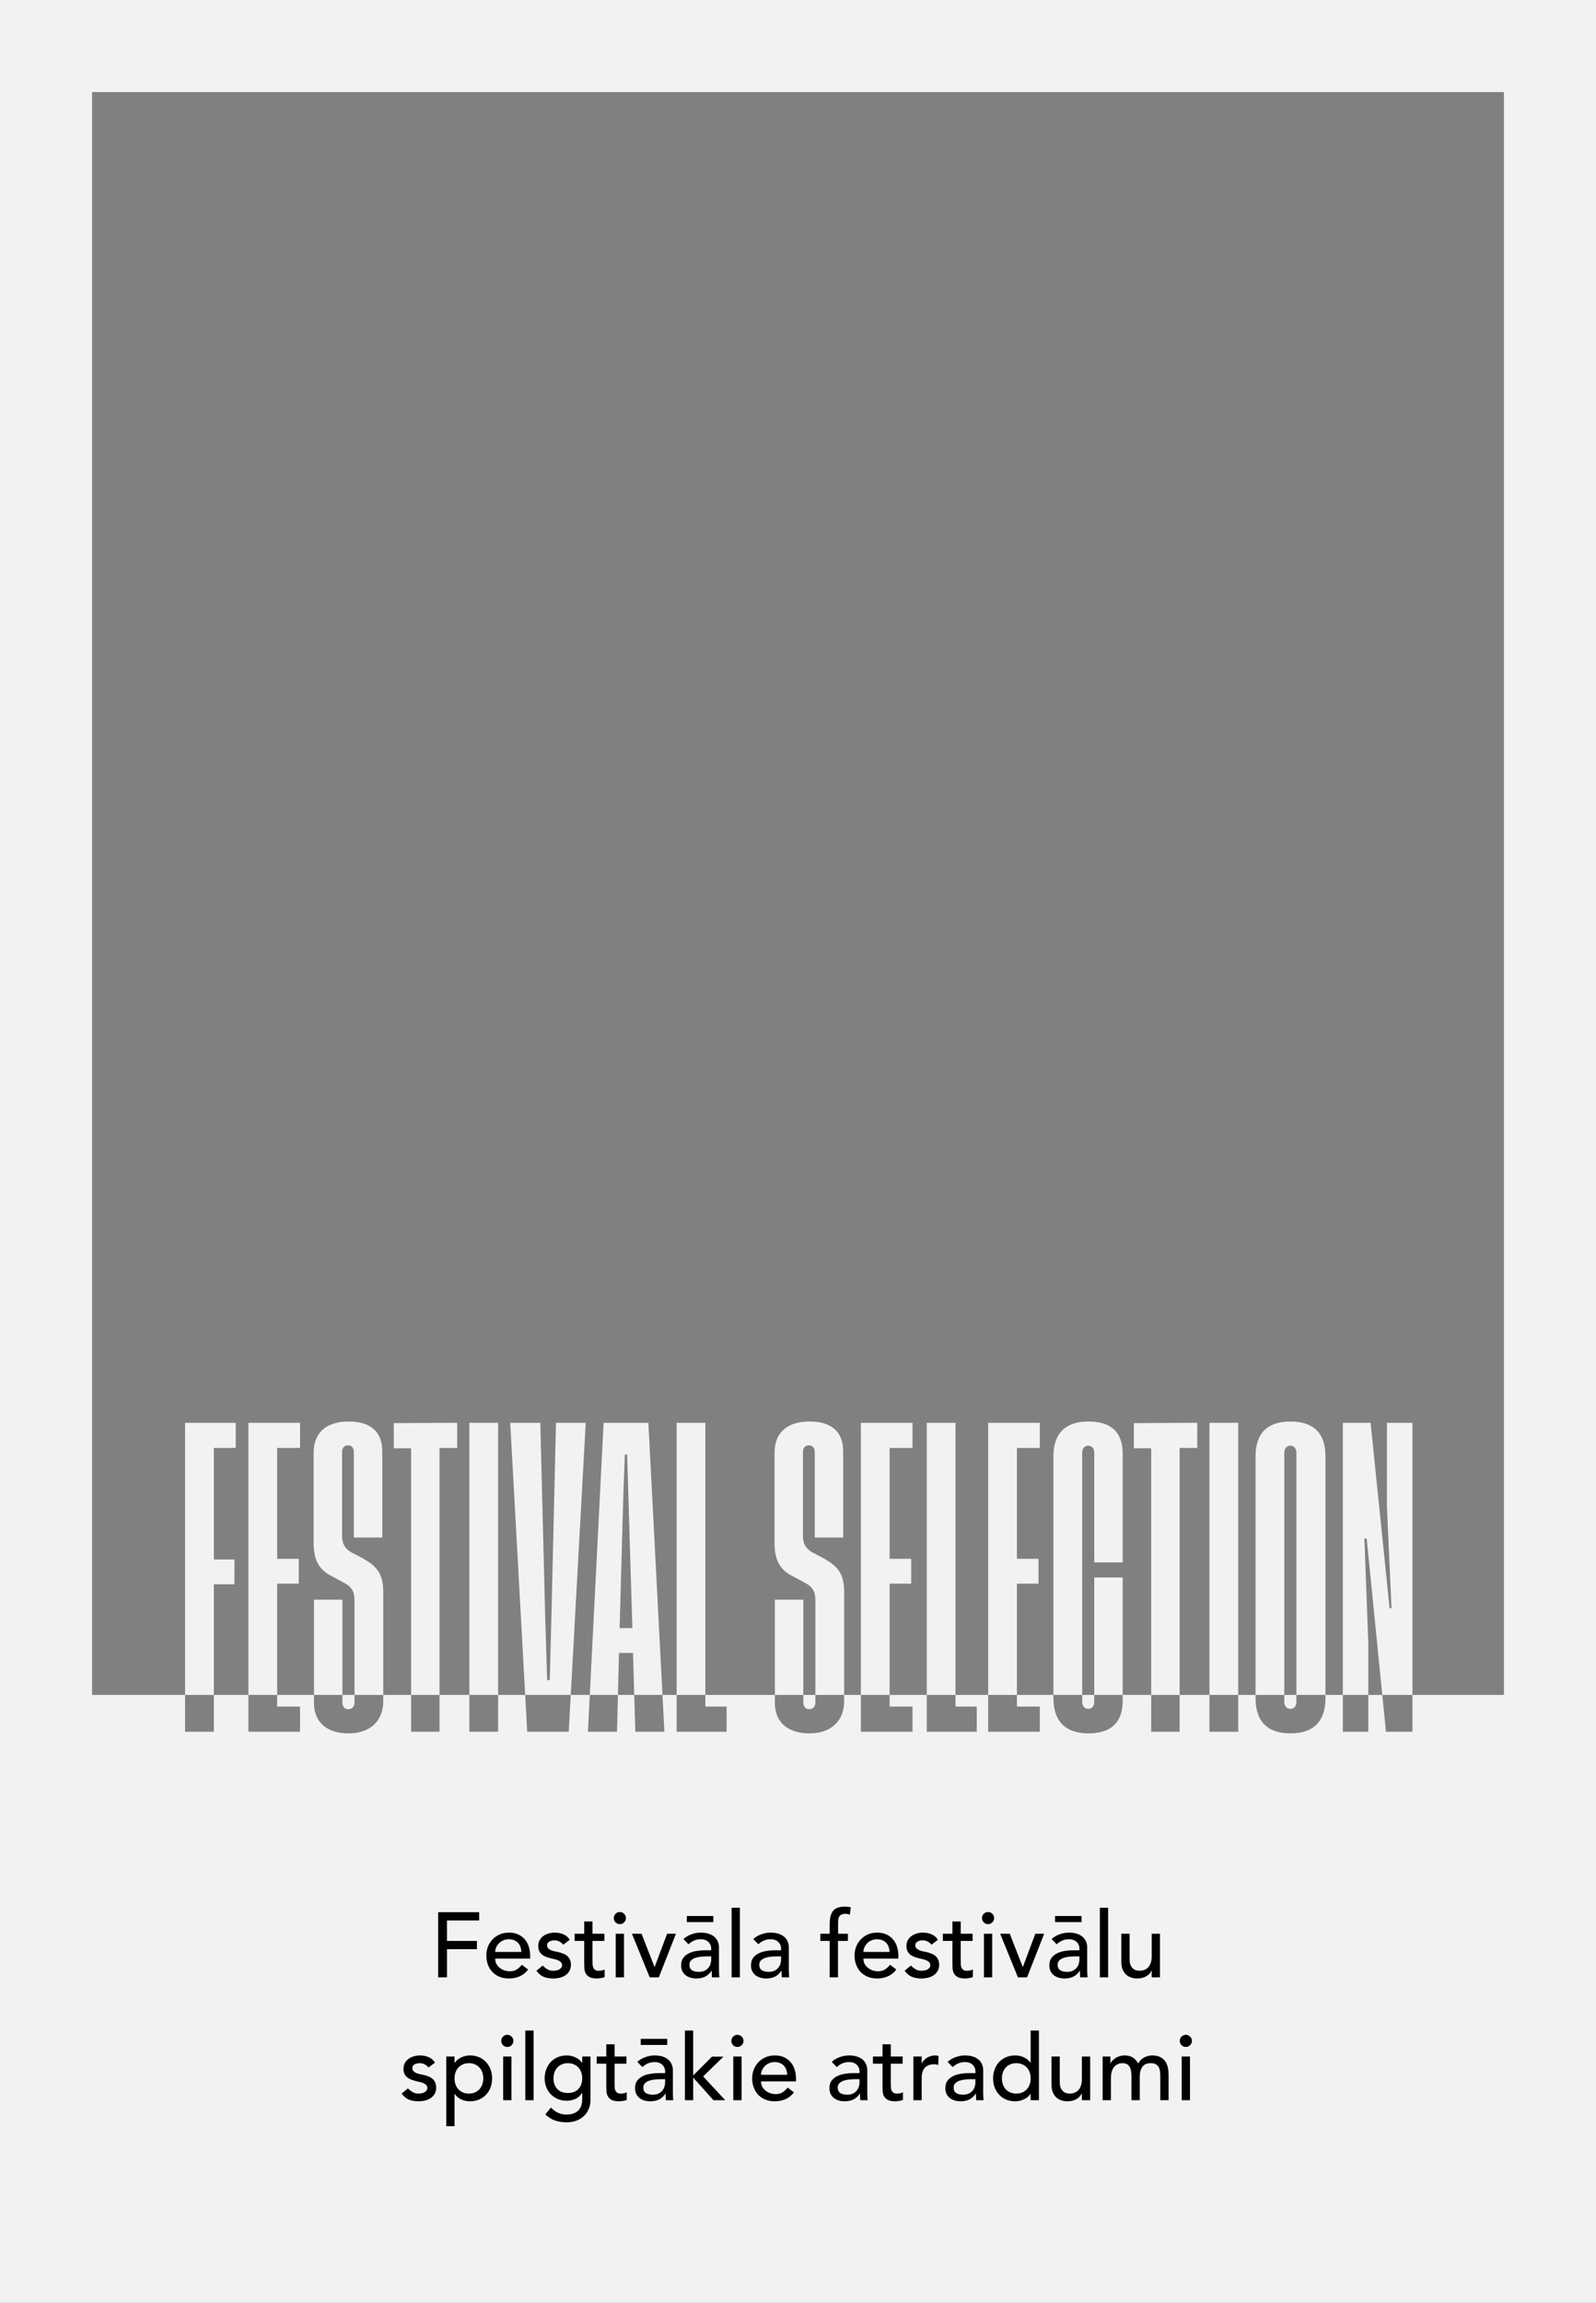 <?xml version="1.0" encoding="UTF-8"?>
<svg xmlns="http://www.w3.org/2000/svg" width="260" height="375" viewBox="0 0 260 375" fill="none">
  <rect x="0" y="0" width="260" height="375" fill="#808080" stroke="none"/>
  <g clip-path="url(#clip0_635_91)">
    <path fill-rule="evenodd" clip-rule="evenodd" d="M0 3.05176e-05H260V375H0V3.05176e-05ZM15 15H245V276H230.096V231.69H225.944V245.426L226.689 261.876H226.37L223.282 231.69H218.757V276H215.93V237.174C215.93 233.341 213.96 231.478 210.234 231.478C206.507 231.478 204.537 233.341 204.537 237.174V276H201.714V231.69H197.03V276H192.168V235.79H195.043V231.69L184.715 231.744V235.843H187.537V276H182.895V256.872H178.263V276H176.294V236.588C176.294 235.843 176.719 235.417 177.305 235.417C177.891 235.417 178.263 235.896 178.263 236.588V254.423H182.895V236.748C182.895 233.181 180.978 231.478 177.305 231.478C173.632 231.478 171.609 233.341 171.609 237.174V276H165.666V257.883H169.18V253.837H165.666V235.79H169.393V231.69H160.981V276H155.661V231.69H150.976V276H144.927V257.883H148.441V253.837H144.927V235.79H148.654V231.69H140.242V276H137.518V259.161C137.518 256.127 136.294 254.955 134.217 253.784L132.194 252.719C131.183 252.027 130.81 251.335 130.81 250.057V236.375C130.81 235.79 131.183 235.364 131.769 235.364C132.407 235.364 132.727 235.79 132.727 236.482V250.377H137.359V236.322C137.359 233.234 135.548 231.478 131.875 231.478C128.095 231.478 126.179 233.447 126.179 236.535V251.229C126.179 254.21 127.137 255.754 129.426 256.819L131.289 257.83C132.407 258.469 132.833 259.214 132.833 260.599V276H130.864V260.492H126.232V276H114.91V231.69H110.225V276H107.924L105.626 231.69H98.333L96.082 276H92.98L95.418 231.69H90.573L89.828 263.367L89.562 273.588H89.136L88.817 263.367L88.018 231.69H83.12L85.558 276H81.149V231.69H76.464V276H71.603V235.79H74.478V231.69L64.15 231.744V235.843H66.971V276H62.435V259.161C62.435 256.127 61.21 254.955 59.134 253.784L57.111 252.719C56.1 252.027 55.727 251.335 55.727 250.057V236.375C55.727 235.79 56.1 235.364 56.685 235.364C57.324 235.364 57.644 235.79 57.644 236.482V250.377H62.275V236.322C62.275 233.234 60.465 231.478 56.792 231.478C53.012 231.478 51.095 233.447 51.095 236.535V251.229C51.095 254.21 52.053 255.754 54.343 256.819L56.206 257.83C57.324 258.469 57.75 259.214 57.75 260.599V276H55.78V260.492H51.148V276H45.153V257.883H48.667V253.837H45.153V235.79H48.88V231.69H40.468V276H34.835V257.99H38.189V253.944H34.835V235.79H38.402V231.69H30.15V276H15V15ZM30.15 276V282H34.835V276H30.15ZM40.468 276V282H48.88V277.901H45.153V276H40.468ZM51.148 276V277.315C51.148 280.509 53.331 282.266 56.792 282.266C60.199 282.266 62.435 280.35 62.435 276.996V276H57.75V277.262C57.75 277.848 57.377 278.327 56.738 278.327C56.1 278.327 55.78 277.848 55.78 277.209V276H51.148ZM66.971 276V282H71.603V276H66.971ZM76.464 276V282H81.149V276H76.464ZM85.558 276L85.888 282H92.65L92.98 276H85.558ZM100.665 276L100.516 282H95.777L96.082 276H100.665ZM100.665 276L100.835 269.17H103.124L103.323 276H100.665ZM103.323 276H107.924L108.235 282H103.497L103.323 276ZM110.225 276V282H118.37V277.901H114.91V276H110.225ZM126.232 276V277.315C126.232 280.509 128.415 282.266 131.875 282.266C135.282 282.266 137.518 280.35 137.518 276.996V276H132.833V277.262C132.833 277.848 132.461 278.327 131.822 278.327C131.183 278.327 130.864 277.848 130.864 277.209V276H126.232ZM140.242 276V282H148.654V277.901H144.927V276H140.242ZM150.976 276V282H159.121V277.901H155.661V276H150.976ZM160.981 276V282H169.393V277.901H165.666V276H160.981ZM171.609 276V276.517C171.609 280.35 173.632 282.266 177.305 282.266C180.978 282.266 182.895 280.509 182.895 276.942V276H178.263V277.102C178.263 277.794 177.891 278.273 177.305 278.273C176.719 278.273 176.294 277.848 176.294 277.102V276H171.609ZM187.537 276V282H192.168V276H187.537ZM197.03 276V282H201.714V276H197.03ZM209.222 276H204.537V276.517C204.537 280.35 206.507 282.266 210.234 282.266C213.96 282.266 215.93 280.35 215.93 276.517V276H211.192V236.588C211.192 235.896 210.819 235.417 210.234 235.417C209.648 235.417 209.222 235.843 209.222 236.588V276ZM209.222 276H211.192V277.102C211.192 277.848 210.819 278.273 210.234 278.273C209.648 278.273 209.222 277.848 209.222 277.102V276ZM222.909 276V282H218.757V276H222.909ZM222.909 276V267.626L222.27 250.537H222.643L225.185 276H222.909ZM225.185 276H230.096V282H225.784L225.185 276ZM103.018 265.124H100.941L101.527 244.042L101.793 236.855H102.166L102.379 244.042L103.018 265.124Z" fill="#F2F2F2"></path>
    <path d="M71.38 311.38H78.055V312.73H72.82V316.06H77.695V317.41H72.82V322H71.38V311.38ZM80.668 318.94C80.668 319.25 80.733 319.535 80.863 319.795C81.003 320.045 81.183 320.26 81.403 320.44C81.623 320.62 81.878 320.76 82.168 320.86C82.458 320.96 82.758 321.01 83.068 321.01C83.488 321.01 83.853 320.915 84.163 320.725C84.473 320.525 84.758 320.265 85.018 319.945L86.038 320.725C85.288 321.695 84.238 322.18 82.888 322.18C82.328 322.18 81.818 322.085 81.358 321.895C80.908 321.705 80.523 321.445 80.203 321.115C79.893 320.775 79.653 320.38 79.483 319.93C79.313 319.47 79.228 318.975 79.228 318.445C79.228 317.915 79.318 317.425 79.498 316.975C79.688 316.515 79.943 316.12 80.263 315.79C80.593 315.45 80.983 315.185 81.433 314.995C81.883 314.805 82.373 314.71 82.903 314.71C83.533 314.71 84.063 314.82 84.493 315.04C84.933 315.26 85.293 315.55 85.573 315.91C85.853 316.26 86.053 316.66 86.173 317.11C86.303 317.55 86.368 318 86.368 318.46V318.94H80.668ZM84.928 317.86C84.918 317.56 84.868 317.285 84.778 317.035C84.698 316.785 84.573 316.57 84.403 316.39C84.233 316.2 84.018 316.055 83.758 315.955C83.508 315.845 83.213 315.79 82.873 315.79C82.543 315.79 82.238 315.855 81.958 315.985C81.688 316.105 81.458 316.265 81.268 316.465C81.078 316.665 80.928 316.89 80.818 317.14C80.718 317.38 80.668 317.62 80.668 317.86H84.928ZM91.763 316.675C91.603 316.475 91.403 316.31 91.163 316.18C90.933 316.04 90.648 315.97 90.308 315.97C89.988 315.97 89.708 316.04 89.468 316.18C89.238 316.31 89.123 316.505 89.123 316.765C89.123 316.975 89.188 317.145 89.318 317.275C89.458 317.405 89.618 317.51 89.798 317.59C89.988 317.67 90.188 317.73 90.398 317.77C90.608 317.81 90.788 317.845 90.938 317.875C91.228 317.945 91.498 318.03 91.748 318.13C92.008 318.23 92.228 318.36 92.408 318.52C92.598 318.68 92.743 318.875 92.843 319.105C92.953 319.335 93.008 319.615 93.008 319.945C93.008 320.345 92.923 320.69 92.753 320.98C92.583 321.26 92.363 321.49 92.093 321.67C91.823 321.85 91.513 321.98 91.163 322.06C90.823 322.14 90.478 322.18 90.128 322.18C89.538 322.18 89.018 322.09 88.568 321.91C88.128 321.73 87.733 321.4 87.383 320.92L88.403 320.08C88.623 320.3 88.868 320.495 89.138 320.665C89.408 320.835 89.738 320.92 90.128 320.92C90.298 320.92 90.468 320.905 90.638 320.875C90.818 320.835 90.973 320.78 91.103 320.71C91.243 320.63 91.353 320.535 91.433 320.425C91.523 320.305 91.568 320.17 91.568 320.02C91.568 319.82 91.503 319.655 91.373 319.525C91.253 319.395 91.103 319.295 90.923 319.225C90.753 319.145 90.568 319.085 90.368 319.045C90.178 318.995 90.008 318.955 89.858 318.925C89.568 318.855 89.293 318.775 89.033 318.685C88.773 318.595 88.543 318.475 88.343 318.325C88.143 318.175 87.983 317.985 87.863 317.755C87.743 317.525 87.683 317.24 87.683 316.9C87.683 316.53 87.758 316.21 87.908 315.94C88.068 315.66 88.273 315.43 88.523 315.25C88.783 315.07 89.073 314.935 89.393 314.845C89.723 314.755 90.053 314.71 90.383 314.71C90.863 314.71 91.323 314.8 91.763 314.98C92.203 315.16 92.553 315.46 92.813 315.88L91.763 316.675ZM98.458 316.06H96.523V319.285C96.523 319.485 96.528 319.685 96.538 319.885C96.548 320.075 96.583 320.25 96.643 320.41C96.713 320.56 96.813 320.685 96.943 320.785C97.083 320.875 97.283 320.92 97.543 320.92C97.703 320.92 97.868 320.905 98.038 320.875C98.208 320.845 98.363 320.79 98.503 320.71V321.94C98.343 322.03 98.133 322.09 97.873 322.12C97.623 322.16 97.428 322.18 97.288 322.18C96.768 322.18 96.363 322.11 96.073 321.97C95.793 321.82 95.583 321.63 95.443 321.4C95.313 321.17 95.233 320.915 95.203 320.635C95.183 320.345 95.173 320.055 95.173 319.765V316.06H93.613V314.89H95.173V312.895H96.523V314.89H98.458V316.06ZM100.305 314.89H101.655V322H100.305V314.89ZM99.99 312.34C99.99 312.07 100.085 311.84 100.275 311.65C100.475 311.45 100.71 311.35 100.98 311.35C101.25 311.35 101.48 311.45 101.67 311.65C101.87 311.84 101.97 312.07 101.97 312.34C101.97 312.61 101.87 312.845 101.67 313.045C101.48 313.235 101.25 313.33 100.98 313.33C100.71 313.33 100.475 313.235 100.275 313.045C100.085 312.845 99.99 312.61 99.99 312.34ZM102.948 314.89H104.508L106.638 320.335L108.678 314.89H110.118L107.328 322H105.843L102.948 314.89ZM111.333 315.76C111.713 315.41 112.153 315.15 112.653 314.98C113.153 314.8 113.653 314.71 114.153 314.71C114.673 314.71 115.118 314.775 115.488 314.905C115.868 315.035 116.178 315.21 116.418 315.43C116.658 315.65 116.833 315.905 116.943 316.195C117.063 316.475 117.123 316.77 117.123 317.08V320.71C117.123 320.96 117.128 321.19 117.138 321.4C117.148 321.61 117.163 321.81 117.183 322H115.983C115.953 321.64 115.938 321.28 115.938 320.92H115.908C115.608 321.38 115.253 321.705 114.843 321.895C114.433 322.085 113.958 322.18 113.418 322.18C113.088 322.18 112.773 322.135 112.473 322.045C112.173 321.955 111.908 321.82 111.678 321.64C111.458 321.46 111.283 321.24 111.153 320.98C111.023 320.71 110.958 320.4 110.958 320.05C110.958 319.59 111.058 319.205 111.258 318.895C111.468 318.585 111.748 318.335 112.098 318.145C112.458 317.945 112.873 317.805 113.343 317.725C113.823 317.635 114.333 317.59 114.873 317.59H115.863V317.29C115.863 317.11 115.828 316.93 115.758 316.75C115.688 316.57 115.583 316.41 115.443 316.27C115.303 316.12 115.128 316.005 114.918 315.925C114.708 315.835 114.458 315.79 114.168 315.79C113.908 315.79 113.678 315.815 113.478 315.865C113.288 315.915 113.113 315.98 112.953 316.06C112.793 316.13 112.648 316.215 112.518 316.315C112.388 316.415 112.263 316.51 112.143 316.6L111.333 315.76ZM115.143 318.58C114.823 318.58 114.493 318.6 114.153 318.64C113.823 318.67 113.518 318.735 113.238 318.835C112.968 318.935 112.743 319.075 112.563 319.255C112.393 319.435 112.308 319.665 112.308 319.945C112.308 320.355 112.443 320.65 112.713 320.83C112.993 321.01 113.368 321.1 113.838 321.1C114.208 321.1 114.523 321.04 114.783 320.92C115.043 320.79 115.253 320.625 115.413 320.425C115.573 320.225 115.688 320.005 115.758 319.765C115.828 319.515 115.863 319.27 115.863 319.03V318.58H115.143ZM116.208 313H111.888V312.01H116.208V313ZM119.187 310.66H120.537V322H119.187V310.66ZM122.715 315.76C123.095 315.41 123.535 315.15 124.035 314.98C124.535 314.8 125.035 314.71 125.535 314.71C126.055 314.71 126.5 314.775 126.87 314.905C127.25 315.035 127.56 315.21 127.8 315.43C128.04 315.65 128.215 315.905 128.325 316.195C128.445 316.475 128.505 316.77 128.505 317.08V320.71C128.505 320.96 128.51 321.19 128.52 321.4C128.53 321.61 128.545 321.81 128.565 322H127.365C127.335 321.64 127.32 321.28 127.32 320.92H127.29C126.99 321.38 126.635 321.705 126.225 321.895C125.815 322.085 125.34 322.18 124.8 322.18C124.47 322.18 124.155 322.135 123.855 322.045C123.555 321.955 123.29 321.82 123.06 321.64C122.84 321.46 122.665 321.24 122.535 320.98C122.405 320.71 122.34 320.4 122.34 320.05C122.34 319.59 122.44 319.205 122.64 318.895C122.85 318.585 123.13 318.335 123.48 318.145C123.84 317.945 124.255 317.805 124.725 317.725C125.205 317.635 125.715 317.59 126.255 317.59H127.245V317.29C127.245 317.11 127.21 316.93 127.14 316.75C127.07 316.57 126.965 316.41 126.825 316.27C126.685 316.12 126.51 316.005 126.3 315.925C126.09 315.835 125.84 315.79 125.55 315.79C125.29 315.79 125.06 315.815 124.86 315.865C124.67 315.915 124.495 315.98 124.335 316.06C124.175 316.13 124.03 316.215 123.9 316.315C123.77 316.415 123.645 316.51 123.525 316.6L122.715 315.76ZM126.525 318.58C126.205 318.58 125.875 318.6 125.535 318.64C125.205 318.67 124.9 318.735 124.62 318.835C124.35 318.935 124.125 319.075 123.945 319.255C123.775 319.435 123.69 319.665 123.69 319.945C123.69 320.355 123.825 320.65 124.095 320.83C124.375 321.01 124.75 321.1 125.22 321.1C125.59 321.1 125.905 321.04 126.165 320.92C126.425 320.79 126.635 320.625 126.795 320.425C126.955 320.225 127.07 320.005 127.14 319.765C127.21 319.515 127.245 319.27 127.245 319.03V318.58H126.525ZM135.163 316.06H133.633V314.89H135.163V313.3C135.163 312.35 135.343 311.645 135.703 311.185C136.073 310.715 136.703 310.48 137.593 310.48C137.743 310.48 137.898 310.485 138.058 310.495C138.228 310.505 138.408 310.535 138.598 310.585L138.448 311.785C138.318 311.735 138.193 311.7 138.073 311.68C137.953 311.66 137.823 311.65 137.683 311.65C137.433 311.65 137.233 311.69 137.083 311.77C136.933 311.84 136.813 311.945 136.723 312.085C136.643 312.225 136.588 312.395 136.558 312.595C136.538 312.785 136.528 313.005 136.528 313.255V314.89H138.133V316.06H136.513V322H135.163V316.06ZM140.653 318.94C140.653 319.25 140.718 319.535 140.848 319.795C140.988 320.045 141.168 320.26 141.388 320.44C141.608 320.62 141.863 320.76 142.153 320.86C142.443 320.96 142.743 321.01 143.053 321.01C143.473 321.01 143.838 320.915 144.148 320.725C144.458 320.525 144.743 320.265 145.003 319.945L146.023 320.725C145.273 321.695 144.223 322.18 142.873 322.18C142.313 322.18 141.803 322.085 141.343 321.895C140.893 321.705 140.508 321.445 140.188 321.115C139.878 320.775 139.638 320.38 139.468 319.93C139.298 319.47 139.213 318.975 139.213 318.445C139.213 317.915 139.303 317.425 139.483 316.975C139.673 316.515 139.928 316.12 140.248 315.79C140.578 315.45 140.968 315.185 141.418 314.995C141.868 314.805 142.358 314.71 142.888 314.71C143.518 314.71 144.048 314.82 144.478 315.04C144.918 315.26 145.278 315.55 145.558 315.91C145.838 316.26 146.038 316.66 146.158 317.11C146.288 317.55 146.353 318 146.353 318.46V318.94H140.653ZM144.913 317.86C144.903 317.56 144.853 317.285 144.763 317.035C144.683 316.785 144.558 316.57 144.388 316.39C144.218 316.2 144.003 316.055 143.743 315.955C143.493 315.845 143.198 315.79 142.858 315.79C142.528 315.79 142.223 315.855 141.943 315.985C141.673 316.105 141.443 316.265 141.253 316.465C141.063 316.665 140.913 316.89 140.803 317.14C140.703 317.38 140.653 317.62 140.653 317.86H144.913ZM151.748 316.675C151.588 316.475 151.388 316.31 151.148 316.18C150.918 316.04 150.633 315.97 150.293 315.97C149.973 315.97 149.693 316.04 149.453 316.18C149.223 316.31 149.108 316.505 149.108 316.765C149.108 316.975 149.173 317.145 149.303 317.275C149.443 317.405 149.603 317.51 149.783 317.59C149.973 317.67 150.173 317.73 150.383 317.77C150.593 317.81 150.773 317.845 150.923 317.875C151.213 317.945 151.483 318.03 151.733 318.13C151.993 318.23 152.213 318.36 152.393 318.52C152.583 318.68 152.728 318.875 152.828 319.105C152.938 319.335 152.993 319.615 152.993 319.945C152.993 320.345 152.908 320.69 152.738 320.98C152.568 321.26 152.348 321.49 152.078 321.67C151.808 321.85 151.498 321.98 151.148 322.06C150.808 322.14 150.463 322.18 150.113 322.18C149.523 322.18 149.003 322.09 148.553 321.91C148.113 321.73 147.718 321.4 147.368 320.92L148.388 320.08C148.608 320.3 148.853 320.495 149.123 320.665C149.393 320.835 149.723 320.92 150.113 320.92C150.283 320.92 150.453 320.905 150.623 320.875C150.803 320.835 150.958 320.78 151.088 320.71C151.228 320.63 151.338 320.535 151.418 320.425C151.508 320.305 151.553 320.17 151.553 320.02C151.553 319.82 151.488 319.655 151.358 319.525C151.238 319.395 151.088 319.295 150.908 319.225C150.738 319.145 150.553 319.085 150.353 319.045C150.163 318.995 149.993 318.955 149.843 318.925C149.553 318.855 149.278 318.775 149.018 318.685C148.758 318.595 148.528 318.475 148.328 318.325C148.128 318.175 147.968 317.985 147.848 317.755C147.728 317.525 147.668 317.24 147.668 316.9C147.668 316.53 147.743 316.21 147.893 315.94C148.053 315.66 148.258 315.43 148.508 315.25C148.768 315.07 149.058 314.935 149.378 314.845C149.708 314.755 150.038 314.71 150.368 314.71C150.848 314.71 151.308 314.8 151.748 314.98C152.188 315.16 152.538 315.46 152.798 315.88L151.748 316.675ZM158.443 316.06H156.508V319.285C156.508 319.485 156.513 319.685 156.523 319.885C156.533 320.075 156.568 320.25 156.628 320.41C156.698 320.56 156.798 320.685 156.928 320.785C157.068 320.875 157.268 320.92 157.528 320.92C157.688 320.92 157.853 320.905 158.023 320.875C158.193 320.845 158.348 320.79 158.488 320.71V321.94C158.328 322.03 158.118 322.09 157.858 322.12C157.608 322.16 157.413 322.18 157.273 322.18C156.753 322.18 156.348 322.11 156.058 321.97C155.778 321.82 155.568 321.63 155.428 321.4C155.298 321.17 155.218 320.915 155.188 320.635C155.168 320.345 155.158 320.055 155.158 319.765V316.06H153.598V314.89H155.158V312.895H156.508V314.89H158.443V316.06ZM160.29 314.89H161.64V322H160.29V314.89ZM159.975 312.34C159.975 312.07 160.07 311.84 160.26 311.65C160.46 311.45 160.695 311.35 160.965 311.35C161.235 311.35 161.465 311.45 161.655 311.65C161.855 311.84 161.955 312.07 161.955 312.34C161.955 312.61 161.855 312.845 161.655 313.045C161.465 313.235 161.235 313.33 160.965 313.33C160.695 313.33 160.46 313.235 160.26 313.045C160.07 312.845 159.975 312.61 159.975 312.34ZM162.934 314.89H164.494L166.624 320.335L168.664 314.89H170.104L167.314 322H165.829L162.934 314.89ZM171.319 315.76C171.699 315.41 172.139 315.15 172.639 314.98C173.139 314.8 173.639 314.71 174.139 314.71C174.659 314.71 175.104 314.775 175.474 314.905C175.854 315.035 176.164 315.21 176.404 315.43C176.644 315.65 176.819 315.905 176.929 316.195C177.049 316.475 177.109 316.77 177.109 317.08V320.71C177.109 320.96 177.114 321.19 177.124 321.4C177.134 321.61 177.149 321.81 177.169 322H175.969C175.939 321.64 175.924 321.28 175.924 320.92H175.894C175.594 321.38 175.239 321.705 174.829 321.895C174.419 322.085 173.944 322.18 173.404 322.18C173.074 322.18 172.759 322.135 172.459 322.045C172.159 321.955 171.894 321.82 171.664 321.64C171.444 321.46 171.269 321.24 171.139 320.98C171.009 320.71 170.944 320.4 170.944 320.05C170.944 319.59 171.044 319.205 171.244 318.895C171.454 318.585 171.734 318.335 172.084 318.145C172.444 317.945 172.859 317.805 173.329 317.725C173.809 317.635 174.319 317.59 174.859 317.59H175.849V317.29C175.849 317.11 175.814 316.93 175.744 316.75C175.674 316.57 175.569 316.41 175.429 316.27C175.289 316.12 175.114 316.005 174.904 315.925C174.694 315.835 174.444 315.79 174.154 315.79C173.894 315.79 173.664 315.815 173.464 315.865C173.274 315.915 173.099 315.98 172.939 316.06C172.779 316.13 172.634 316.215 172.504 316.315C172.374 316.415 172.249 316.51 172.129 316.6L171.319 315.76ZM175.129 318.58C174.809 318.58 174.479 318.6 174.139 318.64C173.809 318.67 173.504 318.735 173.224 318.835C172.954 318.935 172.729 319.075 172.549 319.255C172.379 319.435 172.294 319.665 172.294 319.945C172.294 320.355 172.429 320.65 172.699 320.83C172.979 321.01 173.354 321.1 173.824 321.1C174.194 321.1 174.509 321.04 174.769 320.92C175.029 320.79 175.239 320.625 175.399 320.425C175.559 320.225 175.674 320.005 175.744 319.765C175.814 319.515 175.849 319.27 175.849 319.03V318.58H175.129ZM176.194 313H171.874V312.01H176.194V313ZM179.172 310.66H180.522V322H179.172V310.66ZM188.97 322H187.62V320.905H187.59C187.42 321.285 187.125 321.595 186.705 321.835C186.285 322.065 185.8 322.18 185.25 322.18C184.9 322.18 184.57 322.125 184.26 322.015C183.95 321.915 183.675 321.755 183.435 321.535C183.205 321.315 183.02 321.035 182.88 320.695C182.74 320.345 182.67 319.935 182.67 319.465V314.89H184.02V319.09C184.02 319.42 184.065 319.705 184.155 319.945C184.245 320.175 184.365 320.365 184.515 320.515C184.665 320.655 184.835 320.76 185.025 320.83C185.225 320.89 185.43 320.92 185.64 320.92C185.92 320.92 186.18 320.875 186.42 320.785C186.66 320.695 186.87 320.555 187.05 320.365C187.23 320.165 187.37 319.915 187.47 319.615C187.57 319.315 187.62 318.96 187.62 318.55V314.89H188.97V322ZM69.812 336.675C69.652 336.475 69.452 336.31 69.212 336.18C68.982 336.04 68.697 335.97 68.357 335.97C68.037 335.97 67.757 336.04 67.517 336.18C67.287 336.31 67.172 336.505 67.172 336.765C67.172 336.975 67.237 337.145 67.367 337.275C67.507 337.405 67.667 337.51 67.847 337.59C68.037 337.67 68.237 337.73 68.447 337.77C68.657 337.81 68.837 337.845 68.987 337.875C69.277 337.945 69.547 338.03 69.797 338.13C70.057 338.23 70.277 338.36 70.457 338.52C70.647 338.68 70.792 338.875 70.892 339.105C71.002 339.335 71.057 339.615 71.057 339.945C71.057 340.345 70.972 340.69 70.802 340.98C70.632 341.26 70.412 341.49 70.142 341.67C69.872 341.85 69.562 341.98 69.212 342.06C68.872 342.14 68.527 342.18 68.177 342.18C67.587 342.18 67.067 342.09 66.617 341.91C66.177 341.73 65.782 341.4 65.432 340.92L66.452 340.08C66.672 340.3 66.917 340.495 67.187 340.665C67.457 340.835 67.787 340.92 68.177 340.92C68.347 340.92 68.517 340.905 68.687 340.875C68.867 340.835 69.022 340.78 69.152 340.71C69.292 340.63 69.402 340.535 69.482 340.425C69.572 340.305 69.617 340.17 69.617 340.02C69.617 339.82 69.552 339.655 69.422 339.525C69.302 339.395 69.152 339.295 68.972 339.225C68.802 339.145 68.617 339.085 68.417 339.045C68.227 338.995 68.057 338.955 67.907 338.925C67.617 338.855 67.342 338.775 67.082 338.685C66.822 338.595 66.592 338.475 66.392 338.325C66.192 338.175 66.032 337.985 65.912 337.755C65.792 337.525 65.732 337.24 65.732 336.9C65.732 336.53 65.807 336.21 65.957 335.94C66.117 335.66 66.322 335.43 66.572 335.25C66.832 335.07 67.122 334.935 67.442 334.845C67.772 334.755 68.102 334.71 68.432 334.71C68.912 334.71 69.372 334.8 69.812 334.98C70.252 335.16 70.602 335.46 70.862 335.88L69.812 336.675ZM72.697 334.89H74.047V335.91H74.077C74.337 335.53 74.692 335.235 75.142 335.025C75.602 334.815 76.072 334.71 76.552 334.71C77.102 334.71 77.597 334.805 78.037 334.995C78.487 335.185 78.867 335.45 79.177 335.79C79.497 336.13 79.742 336.53 79.912 336.99C80.082 337.44 80.167 337.925 80.167 338.445C80.167 338.975 80.082 339.47 79.912 339.93C79.742 340.38 79.497 340.775 79.177 341.115C78.867 341.445 78.487 341.705 78.037 341.895C77.597 342.085 77.102 342.18 76.552 342.18C76.042 342.18 75.562 342.075 75.112 341.865C74.662 341.645 74.317 341.35 74.077 340.98H74.047V346.23H72.697V334.89ZM76.387 335.97C76.027 335.97 75.702 336.035 75.412 336.165C75.122 336.285 74.877 336.455 74.677 336.675C74.477 336.885 74.322 337.145 74.212 337.455C74.102 337.755 74.047 338.085 74.047 338.445C74.047 338.805 74.102 339.14 74.212 339.45C74.322 339.75 74.477 340.01 74.677 340.23C74.877 340.44 75.122 340.61 75.412 340.74C75.702 340.86 76.027 340.92 76.387 340.92C76.747 340.92 77.072 340.86 77.362 340.74C77.652 340.61 77.897 340.44 78.097 340.23C78.297 340.01 78.452 339.75 78.562 339.45C78.672 339.14 78.727 338.805 78.727 338.445C78.727 338.085 78.672 337.755 78.562 337.455C78.452 337.145 78.297 336.885 78.097 336.675C77.897 336.455 77.652 336.285 77.362 336.165C77.072 336.035 76.747 335.97 76.387 335.97ZM81.972 334.89H83.322V342H81.972V334.89ZM81.657 332.34C81.657 332.07 81.752 331.84 81.942 331.65C82.142 331.45 82.377 331.35 82.647 331.35C82.917 331.35 83.147 331.45 83.337 331.65C83.537 331.84 83.637 332.07 83.637 332.34C83.637 332.61 83.537 332.845 83.337 333.045C83.147 333.235 82.917 333.33 82.647 333.33C82.377 333.33 82.142 333.235 81.942 333.045C81.752 332.845 81.657 332.61 81.657 332.34ZM85.576 330.66H86.926V342H85.576V330.66ZM96.199 341.94C96.199 342.48 96.104 342.97 95.914 343.41C95.734 343.86 95.474 344.245 95.134 344.565C94.794 344.895 94.384 345.15 93.904 345.33C93.424 345.51 92.894 345.6 92.314 345.6C91.634 345.6 91.009 345.505 90.439 345.315C89.879 345.125 89.344 344.795 88.834 344.325L89.749 343.185C90.099 343.565 90.479 343.85 90.889 344.04C91.299 344.24 91.764 344.34 92.284 344.34C92.784 344.34 93.199 344.265 93.529 344.115C93.859 343.975 94.119 343.79 94.309 343.56C94.509 343.33 94.649 343.065 94.729 342.765C94.809 342.475 94.849 342.18 94.849 341.88V340.83H94.804C94.544 341.26 94.189 341.58 93.739 341.79C93.299 341.99 92.834 342.09 92.344 342.09C91.824 342.09 91.339 342 90.889 341.82C90.449 341.63 90.069 341.375 89.749 341.055C89.429 340.725 89.179 340.34 88.999 339.9C88.819 339.45 88.729 338.965 88.729 338.445C88.729 337.925 88.814 337.44 88.984 336.99C89.154 336.53 89.394 336.13 89.704 335.79C90.024 335.45 90.404 335.185 90.844 334.995C91.294 334.805 91.794 334.71 92.344 334.71C92.824 334.71 93.289 334.815 93.739 335.025C94.199 335.235 94.559 335.53 94.819 335.91H94.849V334.89H96.199V341.94ZM92.509 335.97C92.149 335.97 91.824 336.035 91.534 336.165C91.244 336.285 90.999 336.455 90.799 336.675C90.599 336.885 90.444 337.145 90.334 337.455C90.224 337.755 90.169 338.085 90.169 338.445C90.169 339.165 90.379 339.745 90.799 340.185C91.219 340.615 91.789 340.83 92.509 340.83C93.229 340.83 93.799 340.615 94.219 340.185C94.639 339.745 94.849 339.165 94.849 338.445C94.849 338.085 94.794 337.755 94.684 337.455C94.574 337.145 94.419 336.885 94.219 336.675C94.019 336.455 93.774 336.285 93.484 336.165C93.194 336.035 92.869 335.97 92.509 335.97ZM102.054 336.06H100.119V339.285C100.119 339.485 100.124 339.685 100.134 339.885C100.144 340.075 100.179 340.25 100.239 340.41C100.309 340.56 100.409 340.685 100.539 340.785C100.679 340.875 100.879 340.92 101.139 340.92C101.299 340.92 101.464 340.905 101.634 340.875C101.804 340.845 101.959 340.79 102.099 340.71V341.94C101.939 342.03 101.729 342.09 101.469 342.12C101.219 342.16 101.024 342.18 100.884 342.18C100.364 342.18 99.959 342.11 99.669 341.97C99.389 341.82 99.179 341.63 99.039 341.4C98.909 341.17 98.829 340.915 98.799 340.635C98.779 340.345 98.769 340.055 98.769 339.765V336.06H97.209V334.89H98.769V332.895H100.119V334.89H102.054V336.06ZM103.826 335.76C104.206 335.41 104.646 335.15 105.146 334.98C105.646 334.8 106.146 334.71 106.646 334.71C107.166 334.71 107.611 334.775 107.981 334.905C108.361 335.035 108.671 335.21 108.911 335.43C109.151 335.65 109.326 335.905 109.436 336.195C109.556 336.475 109.616 336.77 109.616 337.08V340.71C109.616 340.96 109.621 341.19 109.631 341.4C109.641 341.61 109.656 341.81 109.676 342H108.476C108.446 341.64 108.431 341.28 108.431 340.92H108.401C108.101 341.38 107.746 341.705 107.336 341.895C106.926 342.085 106.451 342.18 105.911 342.18C105.581 342.18 105.266 342.135 104.966 342.045C104.666 341.955 104.401 341.82 104.171 341.64C103.951 341.46 103.776 341.24 103.646 340.98C103.516 340.71 103.451 340.4 103.451 340.05C103.451 339.59 103.551 339.205 103.751 338.895C103.961 338.585 104.241 338.335 104.591 338.145C104.951 337.945 105.366 337.805 105.836 337.725C106.316 337.635 106.826 337.59 107.366 337.59H108.356V337.29C108.356 337.11 108.321 336.93 108.251 336.75C108.181 336.57 108.076 336.41 107.936 336.27C107.796 336.12 107.621 336.005 107.411 335.925C107.201 335.835 106.951 335.79 106.661 335.79C106.401 335.79 106.171 335.815 105.971 335.865C105.781 335.915 105.606 335.98 105.446 336.06C105.286 336.13 105.141 336.215 105.011 336.315C104.881 336.415 104.756 336.51 104.636 336.6L103.826 335.76ZM107.636 338.58C107.316 338.58 106.986 338.6 106.646 338.64C106.316 338.67 106.011 338.735 105.731 338.835C105.461 338.935 105.236 339.075 105.056 339.255C104.886 339.435 104.801 339.665 104.801 339.945C104.801 340.355 104.936 340.65 105.206 340.83C105.486 341.01 105.861 341.1 106.331 341.1C106.701 341.1 107.016 341.04 107.276 340.92C107.536 340.79 107.746 340.625 107.906 340.425C108.066 340.225 108.181 340.005 108.251 339.765C108.321 339.515 108.356 339.27 108.356 339.03V338.58H107.636ZM108.701 333H104.381V332.01H108.701V333ZM111.574 330.66H112.924V337.98L115.984 334.905H117.859L114.544 338.13L118.144 342H116.224L112.924 338.31V342H111.574V330.66ZM119.458 334.89H120.808V342H119.458V334.89ZM119.143 332.34C119.143 332.07 119.238 331.84 119.428 331.65C119.628 331.45 119.863 331.35 120.133 331.35C120.403 331.35 120.633 331.45 120.823 331.65C121.023 331.84 121.123 332.07 121.123 332.34C121.123 332.61 121.023 332.845 120.823 333.045C120.633 333.235 120.403 333.33 120.133 333.33C119.863 333.33 119.628 333.235 119.428 333.045C119.238 332.845 119.143 332.61 119.143 332.34ZM123.976 338.94C123.976 339.25 124.041 339.535 124.171 339.795C124.311 340.045 124.491 340.26 124.711 340.44C124.931 340.62 125.186 340.76 125.476 340.86C125.766 340.96 126.066 341.01 126.376 341.01C126.796 341.01 127.161 340.915 127.471 340.725C127.781 340.525 128.066 340.265 128.326 339.945L129.346 340.725C128.596 341.695 127.546 342.18 126.196 342.18C125.636 342.18 125.126 342.085 124.666 341.895C124.216 341.705 123.831 341.445 123.511 341.115C123.201 340.775 122.961 340.38 122.791 339.93C122.621 339.47 122.536 338.975 122.536 338.445C122.536 337.915 122.626 337.425 122.806 336.975C122.996 336.515 123.251 336.12 123.571 335.79C123.901 335.45 124.291 335.185 124.741 334.995C125.191 334.805 125.681 334.71 126.211 334.71C126.841 334.71 127.371 334.82 127.801 335.04C128.241 335.26 128.601 335.55 128.881 335.91C129.161 336.26 129.361 336.66 129.481 337.11C129.611 337.55 129.676 338 129.676 338.46V338.94H123.976ZM128.236 337.86C128.226 337.56 128.176 337.285 128.086 337.035C128.006 336.785 127.881 336.57 127.711 336.39C127.541 336.2 127.326 336.055 127.066 335.955C126.816 335.845 126.521 335.79 126.181 335.79C125.851 335.79 125.546 335.855 125.266 335.985C124.996 336.105 124.766 336.265 124.576 336.465C124.386 336.665 124.236 336.89 124.126 337.14C124.026 337.38 123.976 337.62 123.976 337.86H128.236ZM135.496 335.76C135.876 335.41 136.316 335.15 136.816 334.98C137.316 334.8 137.816 334.71 138.316 334.71C138.836 334.71 139.281 334.775 139.651 334.905C140.031 335.035 140.341 335.21 140.581 335.43C140.821 335.65 140.996 335.905 141.106 336.195C141.226 336.475 141.286 336.77 141.286 337.08V340.71C141.286 340.96 141.291 341.19 141.301 341.4C141.311 341.61 141.326 341.81 141.346 342H140.146C140.116 341.64 140.101 341.28 140.101 340.92H140.071C139.771 341.38 139.416 341.705 139.006 341.895C138.596 342.085 138.121 342.18 137.581 342.18C137.251 342.18 136.936 342.135 136.636 342.045C136.336 341.955 136.071 341.82 135.841 341.64C135.621 341.46 135.446 341.24 135.316 340.98C135.186 340.71 135.121 340.4 135.121 340.05C135.121 339.59 135.221 339.205 135.421 338.895C135.631 338.585 135.911 338.335 136.261 338.145C136.621 337.945 137.036 337.805 137.506 337.725C137.986 337.635 138.496 337.59 139.036 337.59H140.026V337.29C140.026 337.11 139.991 336.93 139.921 336.75C139.851 336.57 139.746 336.41 139.606 336.27C139.466 336.12 139.291 336.005 139.081 335.925C138.871 335.835 138.621 335.79 138.331 335.79C138.071 335.79 137.841 335.815 137.641 335.865C137.451 335.915 137.276 335.98 137.116 336.06C136.956 336.13 136.811 336.215 136.681 336.315C136.551 336.415 136.426 336.51 136.306 336.6L135.496 335.76ZM139.306 338.58C138.986 338.58 138.656 338.6 138.316 338.64C137.986 338.67 137.681 338.735 137.401 338.835C137.131 338.935 136.906 339.075 136.726 339.255C136.556 339.435 136.471 339.665 136.471 339.945C136.471 340.355 136.606 340.65 136.876 340.83C137.156 341.01 137.531 341.1 138.001 341.1C138.371 341.1 138.686 341.04 138.946 340.92C139.206 340.79 139.416 340.625 139.576 340.425C139.736 340.225 139.851 340.005 139.921 339.765C139.991 339.515 140.026 339.27 140.026 339.03V338.58H139.306ZM147.054 336.06H145.119V339.285C145.119 339.485 145.124 339.685 145.134 339.885C145.144 340.075 145.179 340.25 145.239 340.41C145.309 340.56 145.409 340.685 145.539 340.785C145.679 340.875 145.879 340.92 146.139 340.92C146.299 340.92 146.464 340.905 146.634 340.875C146.804 340.845 146.959 340.79 147.099 340.71V341.94C146.939 342.03 146.729 342.09 146.469 342.12C146.219 342.16 146.024 342.18 145.884 342.18C145.364 342.18 144.959 342.11 144.669 341.97C144.389 341.82 144.179 341.63 144.039 341.4C143.909 341.17 143.829 340.915 143.799 340.635C143.779 340.345 143.769 340.055 143.769 339.765V336.06H142.209V334.89H143.769V332.895H145.119V334.89H147.054V336.06ZM148.796 334.89H150.146V335.985H150.176C150.266 335.795 150.386 335.625 150.536 335.475C150.686 335.315 150.851 335.18 151.031 335.07C151.221 334.96 151.426 334.875 151.646 334.815C151.866 334.745 152.086 334.71 152.306 334.71C152.526 334.71 152.726 334.74 152.906 334.8L152.846 336.255C152.736 336.225 152.626 336.2 152.516 336.18C152.406 336.16 152.296 336.15 152.186 336.15C151.526 336.15 151.021 336.335 150.671 336.705C150.321 337.075 150.146 337.65 150.146 338.43V342H148.796V334.89ZM154.378 335.76C154.758 335.41 155.198 335.15 155.698 334.98C156.198 334.8 156.698 334.71 157.198 334.71C157.718 334.71 158.163 334.775 158.533 334.905C158.913 335.035 159.223 335.21 159.463 335.43C159.703 335.65 159.878 335.905 159.988 336.195C160.108 336.475 160.168 336.77 160.168 337.08V340.71C160.168 340.96 160.173 341.19 160.183 341.4C160.193 341.61 160.208 341.81 160.228 342H159.028C158.998 341.64 158.983 341.28 158.983 340.92H158.953C158.653 341.38 158.298 341.705 157.888 341.895C157.478 342.085 157.003 342.18 156.463 342.18C156.133 342.18 155.818 342.135 155.518 342.045C155.218 341.955 154.953 341.82 154.723 341.64C154.503 341.46 154.328 341.24 154.198 340.98C154.068 340.71 154.003 340.4 154.003 340.05C154.003 339.59 154.103 339.205 154.303 338.895C154.513 338.585 154.793 338.335 155.143 338.145C155.503 337.945 155.918 337.805 156.388 337.725C156.868 337.635 157.378 337.59 157.918 337.59H158.908V337.29C158.908 337.11 158.873 336.93 158.803 336.75C158.733 336.57 158.628 336.41 158.488 336.27C158.348 336.12 158.173 336.005 157.963 335.925C157.753 335.835 157.503 335.79 157.213 335.79C156.953 335.79 156.723 335.815 156.523 335.865C156.333 335.915 156.158 335.98 155.998 336.06C155.838 336.13 155.693 336.215 155.563 336.315C155.433 336.415 155.308 336.51 155.188 336.6L154.378 335.76ZM158.188 338.58C157.868 338.58 157.538 338.6 157.198 338.64C156.868 338.67 156.563 338.735 156.283 338.835C156.013 338.935 155.788 339.075 155.608 339.255C155.438 339.435 155.353 339.665 155.353 339.945C155.353 340.355 155.488 340.65 155.758 340.83C156.038 341.01 156.413 341.1 156.883 341.1C157.253 341.1 157.568 341.04 157.828 340.92C158.088 340.79 158.298 340.625 158.458 340.425C158.618 340.225 158.733 340.005 158.803 339.765C158.873 339.515 158.908 339.27 158.908 339.03V338.58H158.188ZM169.251 342H167.901V340.98H167.871C167.611 341.36 167.251 341.655 166.791 341.865C166.341 342.075 165.876 342.18 165.396 342.18C164.846 342.18 164.346 342.085 163.896 341.895C163.456 341.705 163.076 341.44 162.756 341.1C162.446 340.76 162.206 340.365 162.036 339.915C161.866 339.465 161.781 338.975 161.781 338.445C161.781 337.915 161.866 337.425 162.036 336.975C162.206 336.515 162.446 336.12 162.756 335.79C163.076 335.45 163.456 335.185 163.896 334.995C164.346 334.805 164.846 334.71 165.396 334.71C165.906 334.71 166.386 334.82 166.836 335.04C167.286 335.25 167.631 335.54 167.871 335.91H167.901V330.66H169.251V342ZM165.561 340.92C165.921 340.92 166.246 340.86 166.536 340.74C166.826 340.61 167.071 340.44 167.271 340.23C167.471 340.01 167.626 339.75 167.736 339.45C167.846 339.14 167.901 338.805 167.901 338.445C167.901 338.085 167.846 337.755 167.736 337.455C167.626 337.145 167.471 336.885 167.271 336.675C167.071 336.455 166.826 336.285 166.536 336.165C166.246 336.035 165.921 335.97 165.561 335.97C165.201 335.97 164.876 336.035 164.586 336.165C164.296 336.285 164.051 336.455 163.851 336.675C163.651 336.885 163.496 337.145 163.386 337.455C163.276 337.755 163.221 338.085 163.221 338.445C163.221 338.805 163.276 339.14 163.386 339.45C163.496 339.75 163.651 340.01 163.851 340.23C164.051 340.44 164.296 340.61 164.586 340.74C164.876 340.86 165.201 340.92 165.561 340.92ZM177.596 342H176.246V340.905H176.216C176.046 341.285 175.751 341.595 175.331 341.835C174.911 342.065 174.426 342.18 173.876 342.18C173.526 342.18 173.196 342.125 172.886 342.015C172.576 341.915 172.301 341.755 172.061 341.535C171.831 341.315 171.646 341.035 171.506 340.695C171.366 340.345 171.296 339.935 171.296 339.465V334.89H172.646V339.09C172.646 339.42 172.691 339.705 172.781 339.945C172.871 340.175 172.991 340.365 173.141 340.515C173.291 340.655 173.461 340.76 173.651 340.83C173.851 340.89 174.056 340.92 174.266 340.92C174.546 340.92 174.806 340.875 175.046 340.785C175.286 340.695 175.496 340.555 175.676 340.365C175.856 340.165 175.996 339.915 176.096 339.615C176.196 339.315 176.246 338.96 176.246 338.55V334.89H177.596V342ZM179.631 334.89H180.891V336H180.921C180.951 335.9 181.026 335.775 181.146 335.625C181.276 335.475 181.436 335.335 181.626 335.205C181.826 335.065 182.056 334.95 182.316 334.86C182.586 334.76 182.881 334.71 183.201 334.71C183.731 334.71 184.176 334.82 184.536 335.04C184.896 335.26 185.191 335.59 185.421 336.03C185.651 335.59 185.976 335.26 186.396 335.04C186.816 334.82 187.241 334.71 187.671 334.71C188.221 334.71 188.671 334.8 189.021 334.98C189.371 335.16 189.646 335.4 189.846 335.7C190.046 335.99 190.181 336.325 190.251 336.705C190.331 337.075 190.371 337.46 190.371 337.86V342H189.021V338.04C189.021 337.77 189.001 337.51 188.961 337.26C188.931 337.01 188.861 336.79 188.751 336.6C188.641 336.41 188.486 336.26 188.286 336.15C188.086 336.03 187.821 335.97 187.491 335.97C186.841 335.97 186.376 336.17 186.096 336.57C185.816 336.97 185.676 337.485 185.676 338.115V342H184.326V338.28C184.326 337.94 184.306 337.63 184.266 337.35C184.236 337.07 184.166 336.83 184.056 336.63C183.956 336.42 183.806 336.26 183.606 336.15C183.416 336.03 183.156 335.97 182.826 335.97C182.586 335.97 182.351 336.02 182.121 336.12C181.901 336.21 181.706 336.35 181.536 336.54C181.366 336.73 181.231 336.975 181.131 337.275C181.031 337.565 180.981 337.91 180.981 338.31V342H179.631V334.89ZM192.509 334.89H193.859V342H192.509V334.89ZM192.194 332.34C192.194 332.07 192.289 331.84 192.479 331.65C192.679 331.45 192.914 331.35 193.184 331.35C193.454 331.35 193.684 331.45 193.874 331.65C194.074 331.84 194.174 332.07 194.174 332.34C194.174 332.61 194.074 332.845 193.874 333.045C193.684 333.235 193.454 333.33 193.184 333.33C192.914 333.33 192.679 333.235 192.479 333.045C192.289 332.845 192.194 332.61 192.194 332.34Z" fill="black"></path>
  </g>
  <defs>
    <clipPath id="clip0_635_91">
      <rect width="260" height="375" fill="white"></rect>
    </clipPath>
  </defs>
</svg>
